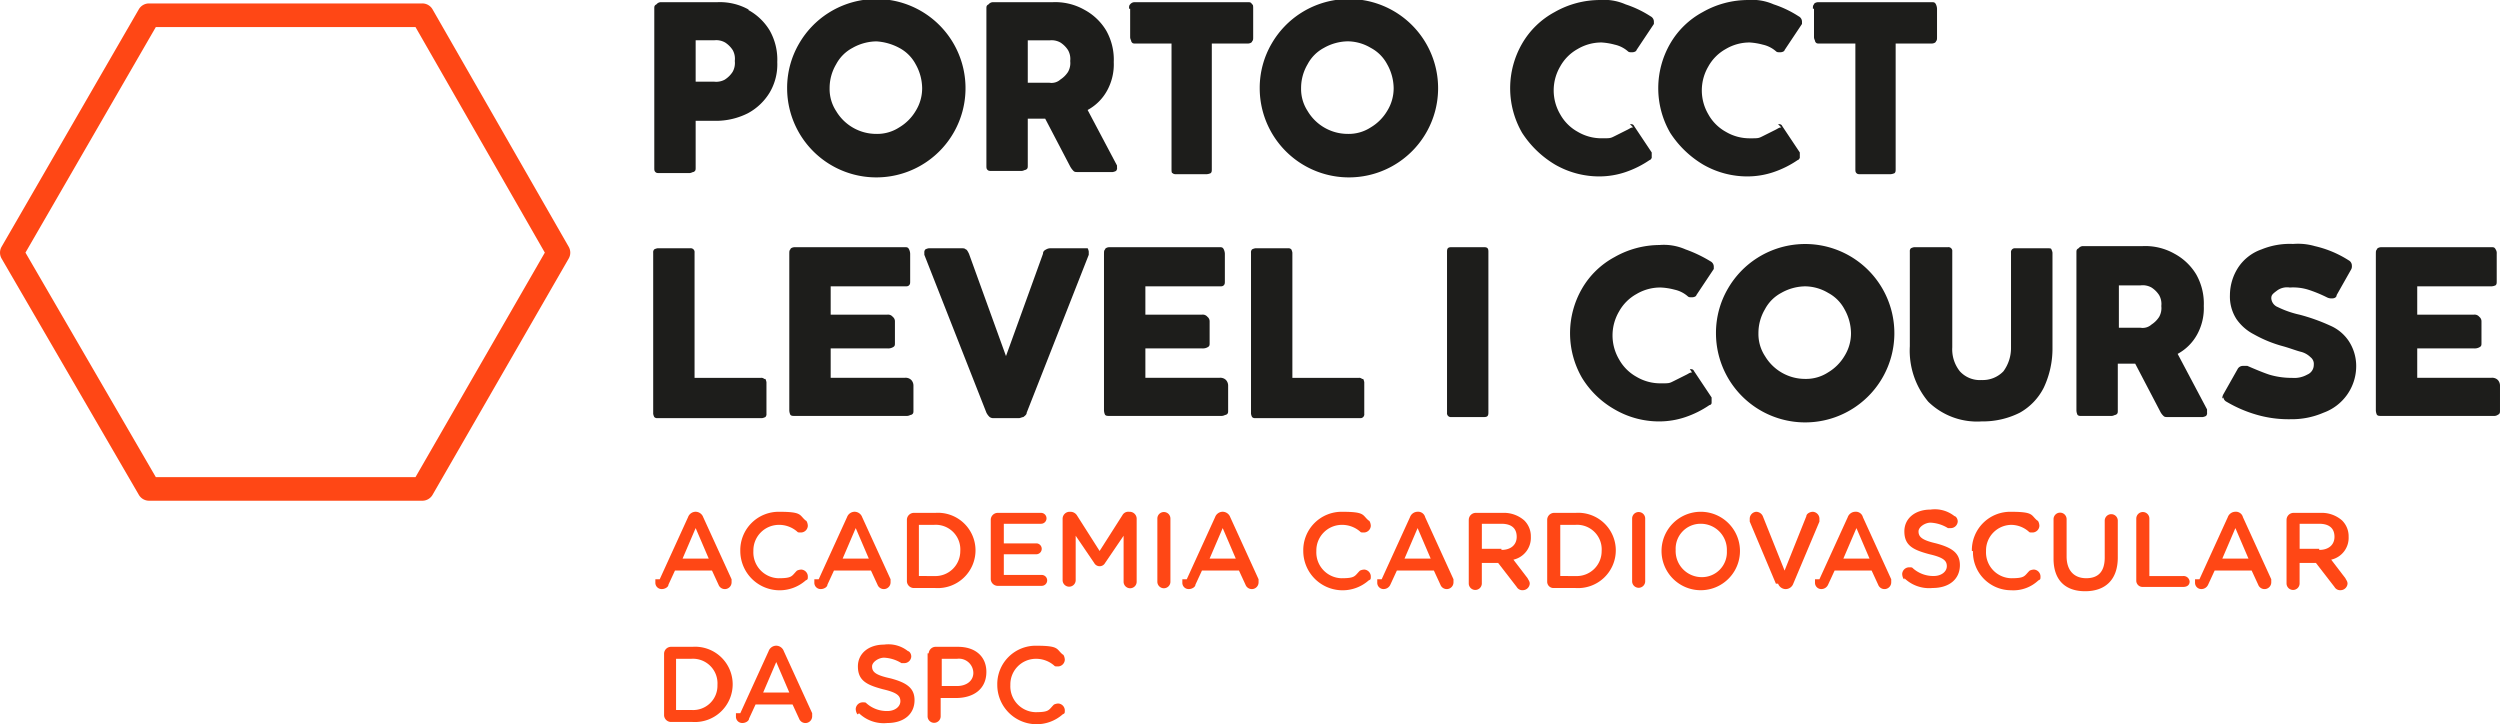 <svg xmlns="http://www.w3.org/2000/svg" width="296.4" height="85.854" viewBox="0 0 296.4 85.854"><g transform="translate(0 -2.9)"><g transform="translate(1.4 2.9)"><g transform="translate(76.042)"><g transform="translate(0.129)"><path d="M71.5,4a6.713,6.713,0,0,1,2.582,2.453,7.005,7.005,0,0,1,.9,3.744,6.549,6.549,0,0,1-.9,3.615A6.759,6.759,0,0,1,71.5,16.268a8.431,8.431,0,0,1-3.744.9H65.306v5.551c0,.258,0,.387-.258.516-.129,0-.258.129-.516.129H61.046c-.258,0-.387,0-.516-.129s-.129-.258-.129-.516V3.875c0-.258,0-.387.258-.516a.671.671,0,0,1,.516-.258h6.713a7.005,7.005,0,0,1,3.744.9Zm-2.711,8.263a3.016,3.016,0,0,0,.9-.9,2.123,2.123,0,0,0,.258-1.291A2.123,2.123,0,0,0,69.7,8.781a3.016,3.016,0,0,0-.9-.9A2.123,2.123,0,0,0,67.5,7.619H65.306v4.906H67.5a2.123,2.123,0,0,0,1.291-.258Z" transform="translate(-60.4 -2.842)" fill="#1d1d1b"></path><path d="M74.02,8.064a10.575,10.575,0,1,1-1.42,5.293A10.408,10.408,0,0,1,74.02,8.064Zm4.389,8a5.535,5.535,0,0,0,4.777,2.711,4.773,4.773,0,0,0,2.711-.775,5.56,5.56,0,0,0,1.937-1.937,5.081,5.081,0,0,0,.775-2.711,5.885,5.885,0,0,0-.775-2.84A4.656,4.656,0,0,0,85.9,8.581a6.574,6.574,0,0,0-2.711-.775,5.885,5.885,0,0,0-2.84.775,4.656,4.656,0,0,0-1.937,1.937,5.528,5.528,0,0,0-.775,2.84A4.773,4.773,0,0,0,78.41,16.068Z" transform="translate(-56.849 -2.9)" fill="#1d1d1b"></path><path d="M106.392,22.724a.474.474,0,0,1-.129.387,1.3,1.3,0,0,1-.387.129h-4.131c-.258,0-.387,0-.516-.129a2.409,2.409,0,0,1-.387-.516l-2.969-5.681H95.806v5.551c0,.258,0,.387-.258.516-.129,0-.258.129-.516.129H91.546c-.258,0-.387,0-.516-.129s-.129-.258-.129-.516V3.875c0-.258,0-.387.258-.516a.671.671,0,0,1,.516-.258h7.1a7.005,7.005,0,0,1,3.744.9A6.713,6.713,0,0,1,105.1,6.457a7.005,7.005,0,0,1,.9,3.744,6.46,6.46,0,0,1-.775,3.357,5.751,5.751,0,0,1-2.324,2.324l3.486,6.584v.258ZM95.806,12.654h2.582a1.56,1.56,0,0,0,1.291-.387,3.016,3.016,0,0,0,.9-.9,2.123,2.123,0,0,0,.258-1.291,2.123,2.123,0,0,0-.258-1.291,3.016,3.016,0,0,0-.9-.9,2.123,2.123,0,0,0-1.291-.258H95.806Z" transform="translate(-51.524 -2.842)" fill="#1d1d1b"></path></g><g transform="translate(56.418 0.258)"><path d="M104,3.875c0-.258,0-.387.129-.516a.671.671,0,0,1,.516-.258h13.427c.258,0,.387,0,.516.258.129,0,.129.258.129.516V7.231c0,.258,0,.387-.129.516,0,.129-.258.258-.516.258h-4.26V22.853c0,.258,0,.387-.129.516a1.335,1.335,0,0,1-.516.129h-3.486c-.258,0-.387,0-.516-.129-.129,0-.129-.258-.129-.516V8.006h-4.26c-.258,0-.387,0-.516-.258,0-.129-.129-.258-.129-.516V3.875Z" transform="translate(-104 -3.1)" fill="#1d1d1b"></path></g><g transform="translate(71.91)"><path d="M117.42,8.064A10.575,10.575,0,1,1,116,13.357,10.408,10.408,0,0,1,117.42,8.064Zm4.26,8a5.535,5.535,0,0,0,4.777,2.711,4.773,4.773,0,0,0,2.711-.775,5.56,5.56,0,0,0,1.937-1.937,5.081,5.081,0,0,0,.775-2.711,5.886,5.886,0,0,0-.775-2.84,4.656,4.656,0,0,0-1.937-1.937,5.423,5.423,0,0,0-2.711-.775,5.885,5.885,0,0,0-2.84.775,4.656,4.656,0,0,0-1.937,1.937,5.528,5.528,0,0,0-.775,2.84,4.773,4.773,0,0,0,.775,2.711Z" transform="translate(-116 -2.9)" fill="#1d1d1b"></path></g><g transform="translate(101.604)"><path d="M153.2,17.618c.258,0,.387,0,.516.258l2.066,3.1v.646s-.129.258-.258.258a11.645,11.645,0,0,1-2.84,1.42,9.694,9.694,0,0,1-3.1.516,10.466,10.466,0,0,1-5.293-1.42,11.905,11.905,0,0,1-3.873-3.744,10.575,10.575,0,0,1,0-10.586,9.835,9.835,0,0,1,3.873-3.744,10.83,10.83,0,0,1,5.293-1.42,6.377,6.377,0,0,1,3.1.516,12.732,12.732,0,0,1,2.969,1.42.71.71,0,0,1,.387.646V5.74l-2.066,3.1c0,.129-.258.258-.516.258s-.387,0-.516-.129a3.518,3.518,0,0,0-1.549-.775,7.729,7.729,0,0,0-1.549-.258A5.528,5.528,0,0,0,147,8.71a5.3,5.3,0,0,0-2.066,2.066,5.594,5.594,0,0,0,0,5.681A5.3,5.3,0,0,0,147,18.521a5.528,5.528,0,0,0,2.84.775c1.033,0,1.033,0,1.549-.258l1.549-.775c.258-.129.387-.258.646-.258Z" transform="translate(-139 -2.9)" fill="#1d1d1b"></path></g><g transform="translate(119.162)"><path d="M166.8,17.618c.258,0,.387,0,.516.258l2.066,3.1v.646s-.129.258-.258.258a11.645,11.645,0,0,1-2.84,1.42,9.694,9.694,0,0,1-3.1.516,10.466,10.466,0,0,1-5.293-1.42,11.905,11.905,0,0,1-3.873-3.744,10.575,10.575,0,0,1,0-10.586,9.834,9.834,0,0,1,3.873-3.744,10.83,10.83,0,0,1,5.293-1.42,6.377,6.377,0,0,1,3.1.516,12.732,12.732,0,0,1,2.969,1.42.71.71,0,0,1,.387.646V5.74l-2.066,3.1c0,.129-.258.258-.516.258s-.387,0-.516-.129a3.518,3.518,0,0,0-1.549-.775,7.73,7.73,0,0,0-1.549-.258,5.528,5.528,0,0,0-2.84.775,5.3,5.3,0,0,0-2.066,2.066,5.594,5.594,0,0,0,0,5.681,5.3,5.3,0,0,0,2.066,2.066,5.528,5.528,0,0,0,2.84.775c1.033,0,1.033,0,1.549-.258l1.549-.775c.258-.129.387-.258.646-.258Z" transform="translate(-152.6 -2.9)" fill="#1d1d1b"></path><path d="M166.8,3.875c0-.258,0-.387.129-.516,0-.129.258-.258.516-.258h13.427c.258,0,.387,0,.516.258a1.335,1.335,0,0,1,.129.516V7.231c0,.258,0,.387-.129.516,0,.129-.258.258-.516.258h-4.26V22.853c0,.258,0,.387-.129.516a1.335,1.335,0,0,1-.516.129h-3.486c-.258,0-.387,0-.516-.129s-.129-.258-.129-.516V8.006h-4.26c-.258,0-.387,0-.516-.258,0-.129-.129-.258-.129-.516V3.875Z" transform="translate(-148.467 -2.842)" fill="#1d1d1b"></path></g><g transform="translate(0 29.306)"><path d="M73.6,41.192a1.3,1.3,0,0,1,.129.387v3.744a.474.474,0,0,1-.129.387,1.3,1.3,0,0,1-.387.129H60.816a.474.474,0,0,1-.387-.129,1.3,1.3,0,0,1-.129-.387V26.216a.474.474,0,0,1,.129-.387,1.3,1.3,0,0,1,.387-.129h3.873a.456.456,0,0,1,.516.516V41.063h7.875a.474.474,0,0,1,.387.129Z" transform="translate(-60.3 -25.571)" fill="#1d1d1b"></path><path d="M72.8,26.375c0-.258,0-.387.129-.516,0-.129.258-.258.516-.258H86.485c.258,0,.387,0,.516.258a1.335,1.335,0,0,1,.129.516V29.6c0,.258,0,.387-.129.516s-.258.129-.516.129H77.706V33.6h6.713a.711.711,0,0,1,.646.258.671.671,0,0,1,.258.516v2.582c0,.258,0,.387-.258.516a1.164,1.164,0,0,1-.646.129H77.706v3.486h8.779a.949.949,0,0,1,.775.258.986.986,0,0,1,.258.646v2.969c0,.258,0,.387-.258.516-.129,0-.258.129-.516.129h-13.3c-.258,0-.387,0-.516-.129a1.335,1.335,0,0,1-.129-.516V26.375Z" transform="translate(-56.662 -25.6)" fill="#1d1d1b"></path><path d="M104.565,25.7a1.3,1.3,0,0,1,.129.387v.387l-7.359,18.72c0,.258-.258.387-.387.516-.129,0-.387.129-.516.129H93.463a.776.776,0,0,1-.516-.129,1.782,1.782,0,0,1-.387-.516L85.2,26.475v-.258a.474.474,0,0,1,.129-.387,1.3,1.3,0,0,1,.387-.129h3.873c.258,0,.387,0,.516.129.129,0,.258.258.387.516l4.389,12.136,4.389-12.136c0-.258.129-.387.387-.516a.976.976,0,0,1,.516-.129h4.389Z" transform="translate(-53.053 -25.571)" fill="#1d1d1b"></path><path d="M101.7,26.375c0-.258,0-.387.129-.516,0-.129.258-.258.516-.258h13.039c.258,0,.387,0,.516.258a1.335,1.335,0,0,1,.129.516V29.6c0,.258,0,.387-.129.516s-.258.129-.516.129h-8.779V33.6h6.713a.711.711,0,0,1,.646.258.671.671,0,0,1,.258.516v2.582c0,.258,0,.387-.258.516a1.164,1.164,0,0,1-.646.129h-6.713v3.486h8.779a.949.949,0,0,1,.775.258.986.986,0,0,1,.258.646v2.969c0,.258,0,.387-.258.516-.129,0-.258.129-.516.129h-13.3c-.258,0-.387,0-.516-.129a1.335,1.335,0,0,1-.129-.516V26.375Z" transform="translate(-48.251 -25.6)" fill="#1d1d1b"></path><path d="M128.5,41.192a1.3,1.3,0,0,1,.129.387v3.744a.456.456,0,0,1-.516.516H115.716a.474.474,0,0,1-.387-.129,1.3,1.3,0,0,1-.129-.387V26.216a.474.474,0,0,1,.129-.387,1.3,1.3,0,0,1,.387-.129h3.873a.474.474,0,0,1,.387.129,1.3,1.3,0,0,1,.129.387V41.063h7.875a.474.474,0,0,1,.387.129Z" transform="translate(-44.323 -25.571)" fill="#1d1d1b"></path><path d="M138.106,45.224c0,.387-.129.516-.516.516h-3.873a.456.456,0,0,1-.516-.516V26.116c0-.387.129-.516.516-.516h3.873c.387,0,.516.129.516.516V45.224Z" transform="translate(-39.084 -25.6)" fill="#1d1d1b"></path></g><g transform="translate(108.705 29.048)"><path d="M158.7,40.118c.258,0,.387,0,.516.258l2.066,3.1v.646a.278.278,0,0,1-.258.258,11.644,11.644,0,0,1-2.84,1.42,9.694,9.694,0,0,1-3.1.516,10.466,10.466,0,0,1-5.293-1.42,10.768,10.768,0,0,1-3.873-3.744,10.575,10.575,0,0,1,0-10.586,9.834,9.834,0,0,1,3.873-3.744,10.83,10.83,0,0,1,5.293-1.42,6.377,6.377,0,0,1,3.1.516,15.865,15.865,0,0,1,2.969,1.42.71.71,0,0,1,.387.646v.258l-2.066,3.1c0,.129-.258.258-.516.258s-.387,0-.516-.129a3.518,3.518,0,0,0-1.549-.775,7.556,7.556,0,0,0-1.678-.258,5.528,5.528,0,0,0-2.84.775,5.3,5.3,0,0,0-2.066,2.066,5.594,5.594,0,0,0,0,5.681,5.3,5.3,0,0,0,2.066,2.066,5.528,5.528,0,0,0,2.84.775c1.033,0,1.033,0,1.549-.258l1.549-.775c.258-.129.387-.258.646-.258Z" transform="translate(-144.5 -25.4)" fill="#1d1d1b"></path></g><g transform="translate(126.004 28.919)"><path d="M159.32,30.564a10.575,10.575,0,1,1-1.42,5.293A10.408,10.408,0,0,1,159.32,30.564Zm4.389,8a5.535,5.535,0,0,0,4.777,2.711,4.773,4.773,0,0,0,2.711-.775,5.56,5.56,0,0,0,1.937-1.937,5.081,5.081,0,0,0,.775-2.711,5.885,5.885,0,0,0-.775-2.84,4.656,4.656,0,0,0-1.937-1.937,5.423,5.423,0,0,0-2.711-.775,5.885,5.885,0,0,0-2.84.775,4.656,4.656,0,0,0-1.937,1.937,5.528,5.528,0,0,0-.775,2.84A4.773,4.773,0,0,0,163.71,38.568Z" transform="translate(-157.9 -25.271)" fill="#1d1d1b"></path><path d="M180.735,37.477a4.172,4.172,0,0,0,.9,2.84,3.2,3.2,0,0,0,2.582,1.033,3.394,3.394,0,0,0,2.582-1.033,4.656,4.656,0,0,0,.9-2.84V26.246a.456.456,0,0,1,.516-.516H192.1c.129,0,.387,0,.387.129a1.3,1.3,0,0,1,.129.387V37.477a10.863,10.863,0,0,1-1.033,4.777,7.02,7.02,0,0,1-2.84,2.969,9.729,9.729,0,0,1-4.519,1.033,8.285,8.285,0,0,1-6.326-2.324,9.416,9.416,0,0,1-2.195-6.584V26.116a.474.474,0,0,1,.129-.387,1.3,1.3,0,0,1,.387-.129h4a.456.456,0,0,1,.516.516V37.477Z" transform="translate(-152.72 -25.213)" fill="#1d1d1b"></path><path d="M206.492,45.253a.474.474,0,0,1-.129.387,1.3,1.3,0,0,1-.387.129h-4.131c-.258,0-.387,0-.516-.129a1.782,1.782,0,0,1-.387-.516l-2.969-5.681h-2.066v5.551c0,.258,0,.387-.258.516-.129,0-.258.129-.516.129h-3.486c-.258,0-.387,0-.516-.129a1.335,1.335,0,0,1-.129-.516V26.275c0-.258,0-.387.258-.516a.671.671,0,0,1,.516-.258h7.1a7.005,7.005,0,0,1,3.744.9,6.713,6.713,0,0,1,2.582,2.453,7.005,7.005,0,0,1,.9,3.744,6.46,6.46,0,0,1-.775,3.357,5.751,5.751,0,0,1-2.324,2.324l3.486,6.584v.387Zm-10.457-10.07h2.582a1.56,1.56,0,0,0,1.291-.387,3.016,3.016,0,0,0,.9-.9,2.123,2.123,0,0,0,.258-1.291,2.123,2.123,0,0,0-.258-1.291,3.016,3.016,0,0,0-.9-.9,2.123,2.123,0,0,0-1.291-.258h-2.582Z" transform="translate(-148.267 -25.242)" fill="#1d1d1b"></path><path d="M204.4,43.633a.976.976,0,0,1,.129-.516l1.678-2.969a.71.71,0,0,1,.646-.387h.516c.9.387,1.807.775,2.582,1.033a9.174,9.174,0,0,0,2.711.387,3.124,3.124,0,0,0,1.807-.387,1.241,1.241,0,0,0,.775-1.162,1,1,0,0,0-.387-.9,2.5,2.5,0,0,0-1.162-.646c-.516-.129-1.162-.387-2.066-.646a14.97,14.97,0,0,1-3.486-1.42,5.667,5.667,0,0,1-2.066-1.807,4.91,4.91,0,0,1-.775-2.84,6.063,6.063,0,0,1,1.033-3.357,5.484,5.484,0,0,1,2.711-2.066,8.8,8.8,0,0,1,3.744-.646,7.2,7.2,0,0,1,2.582.258,12.664,12.664,0,0,1,4,1.678.71.71,0,0,1,.387.646.776.776,0,0,1-.129.516l-1.678,2.969c0,.258-.258.387-.516.387a1.164,1.164,0,0,1-.646-.129,15.751,15.751,0,0,0-2.195-.9,6.04,6.04,0,0,0-2.195-.258,2.012,2.012,0,0,0-1.549.387c-.516.387-.646.516-.646.9a1.211,1.211,0,0,0,.775,1.033,11.414,11.414,0,0,0,2.582.9,22.344,22.344,0,0,1,3.615,1.291,5.044,5.044,0,0,1,2.195,1.807,5.392,5.392,0,0,1,.9,2.969,5.871,5.871,0,0,1-3.873,5.551,9.433,9.433,0,0,1-3.873.775,13.621,13.621,0,0,1-4-.516,15.26,15.26,0,0,1-3.615-1.549.692.692,0,0,1-.387-.516Z" transform="translate(-144.367 -25.3)" fill="#1d1d1b"></path><path d="M218.5,26.375c0-.258,0-.387.129-.516,0-.129.258-.258.516-.258h13.039c.258,0,.387,0,.516.258a.776.776,0,0,1,.129.516V29.6c0,.258,0,.387-.129.516a1.335,1.335,0,0,1-.516.129h-8.779V33.6h6.713a.711.711,0,0,1,.646.258.671.671,0,0,1,.258.516v2.582c0,.258,0,.387-.258.516a1.164,1.164,0,0,1-.646.129h-6.713v3.486h8.779a.949.949,0,0,1,.775.258.986.986,0,0,1,.258.646v2.969c0,.258,0,.387-.258.516a.776.776,0,0,1-.516.129h-13.3c-.258,0-.387,0-.516-.129a1.335,1.335,0,0,1-.129-.516V26.375Z" transform="translate(-140.264 -25.213)" fill="#1d1d1b"></path></g></g><g transform="translate(76.3 60.42)"><path d="M61.016,57.9l3.357-7.359a.971.971,0,0,1,.9-.646h0a.971.971,0,0,1,.9.646L69.537,57.9v.387a.8.8,0,0,1-1.549.258l-.775-1.678H62.824l-.775,1.678c0,.258-.387.516-.775.516a.744.744,0,0,1-.775-.775V57.9h.516Zm5.81-2.453-1.549-3.615-1.549,3.615Z" transform="translate(-60.5 -49.642)" fill="#ff4715"></path><path d="M68.3,54.548h0A4.549,4.549,0,0,1,72.948,49.9c2.711,0,2.324.387,3.1,1.033.129,0,.258.387.258.646a.833.833,0,0,1-.775.775c-.387,0-.387,0-.516-.129a3.258,3.258,0,0,0-2.195-.775,3.032,3.032,0,0,0-2.969,3.1h0a3.067,3.067,0,0,0,2.969,3.228c1.678,0,1.549-.258,2.195-.9a1.335,1.335,0,0,1,.516-.129.833.833,0,0,1,.775.775c0,.387,0,.387-.258.516A4.663,4.663,0,0,1,68.3,54.548h0Z" transform="translate(-58.23 -49.642)" fill="#ff4715"></path><path d="M75.616,57.9l3.357-7.359a.971.971,0,0,1,.9-.646h0a.971.971,0,0,1,.9.646L84.137,57.9v.387a.8.8,0,0,1-1.549.258l-.775-1.678H77.424l-.775,1.678c0,.258-.387.516-.775.516a.744.744,0,0,1-.775-.775V57.9h.516Zm5.939-2.453-1.549-3.615-1.549,3.615h3.1Z" transform="translate(-56.251 -49.642)" fill="#ff4715"></path><path d="M83.6,50.775A.833.833,0,0,1,84.375,50h2.582a4.456,4.456,0,0,1,4.777,4.39h0a4.48,4.48,0,0,1-4.777,4.519H84.375a.833.833,0,0,1-.775-.775Zm3.228,6.713a2.954,2.954,0,0,0,3.1-2.969h0a2.914,2.914,0,0,0-3.1-3.1H85.02v6.068Z" transform="translate(-53.777 -49.613)" fill="#ff4715"></path><path d="M91.3,58.133V50.775A.833.833,0,0,1,92.075,50h5.164a.646.646,0,1,1,0,1.291H92.849v2.324h3.873a.646.646,0,0,1,0,1.291H92.849v2.453h4.519a.646.646,0,0,1,0,1.291H92.075a.833.833,0,0,1-.775-.775h0Z" transform="translate(-51.536 -49.613)" fill="#ff4715"></path><path d="M97.9,50.675a.833.833,0,0,1,.775-.775H98.8a.92.92,0,0,1,.775.387l2.711,4.26L105,50.287a.781.781,0,0,1,.775-.387h.129a.833.833,0,0,1,.775.775v7.488a.775.775,0,1,1-1.549,0V52.74l-2.195,3.228a.732.732,0,0,1-1.291,0L99.449,52.74v5.293a.775.775,0,0,1-1.549,0V50.546h0Z" transform="translate(-49.616 -49.642)" fill="#ff4715"></path><path d="M106.6,50.675a.775.775,0,0,1,1.549,0v7.488a.775.775,0,1,1-1.549,0Z" transform="translate(-47.084 -49.642)" fill="#ff4715"></path><path d="M109.416,57.9l3.357-7.359a.971.971,0,0,1,.9-.646h0a.971.971,0,0,1,.9.646l3.357,7.359v.387a.8.8,0,0,1-1.549.258l-.775-1.678h-4.389l-.775,1.678c0,.258-.387.516-.775.516a.744.744,0,0,1-.775-.775V57.9h.516Zm5.81-2.453-1.549-3.615-1.549,3.615h3.1Z" transform="translate(-46.414 -49.642)" fill="#ff4715"></path><path d="M120,54.548h0a4.549,4.549,0,0,1,4.648-4.648c2.711,0,2.324.387,3.1,1.033.129,0,.258.387.258.646a.833.833,0,0,1-.775.775c-.387,0-.387,0-.516-.129a3.258,3.258,0,0,0-2.195-.775,3.032,3.032,0,0,0-2.969,3.1h0a3.067,3.067,0,0,0,2.969,3.228c1.678,0,1.549-.258,2.195-.9a1.335,1.335,0,0,1,.516-.129.833.833,0,0,1,.775.775c0,.387,0,.387-.258.516A4.663,4.663,0,0,1,120,54.548h0Z" transform="translate(-43.184 -49.642)" fill="#ff4715"></path><path d="M127.316,57.9l3.357-7.359a.971.971,0,0,1,.9-.646h0a.86.86,0,0,1,.9.646l3.357,7.359v.387a.8.8,0,0,1-1.549.258l-.775-1.678h-4.389l-.775,1.678a.872.872,0,0,1-.775.516.744.744,0,0,1-.775-.775V57.9h.516Zm5.81-2.453-1.549-3.615-1.549,3.615Z" transform="translate(-41.205 -49.642)" fill="#ff4715"></path><path d="M135.2,50.775a.833.833,0,0,1,.775-.775H139.2a3.644,3.644,0,0,1,2.582.9,2.627,2.627,0,0,1,.775,1.937h0a2.653,2.653,0,0,1-2.066,2.711l1.678,2.195c.129.258.258.387.258.646a.833.833,0,0,1-.775.775.781.781,0,0,1-.775-.387l-2.195-2.84h-1.937v2.453a.775.775,0,0,1-1.549,0V50.9h0Zm3.873,3.615c1.162,0,1.807-.646,1.807-1.549h0c0-1.033-.646-1.549-1.807-1.549h-2.324V54.26h2.324Z" transform="translate(-38.76 -49.613)" fill="#ff4715"></path><path d="M142.4,50.775a.833.833,0,0,1,.775-.775h2.582a4.456,4.456,0,0,1,4.777,4.39h0a4.48,4.48,0,0,1-4.777,4.519h-2.582a.744.744,0,0,1-.775-.775Zm3.357,6.713a2.954,2.954,0,0,0,3.1-2.969h0a2.914,2.914,0,0,0-3.1-3.1h-1.807v6.068Z" transform="translate(-36.665 -49.613)" fill="#ff4715"></path><path d="M150.2,50.675a.775.775,0,0,1,1.549,0v7.488a.775.775,0,0,1-1.549,0Z" transform="translate(-34.395 -49.642)" fill="#ff4715"></path><path d="M152.9,54.548h0a4.648,4.648,0,0,1,9.3,0h0a4.648,4.648,0,0,1-9.3,0Zm7.746,0h0a3.09,3.09,0,0,0-3.1-3.228,2.952,2.952,0,0,0-2.969,3.1h0a3.09,3.09,0,0,0,3.1,3.228A2.952,2.952,0,0,0,160.646,54.548Z" transform="translate(-33.609 -49.642)" fill="#ff4715"></path><path d="M164.1,58.421,161,51.062v-.387a.833.833,0,0,1,.775-.775.872.872,0,0,1,.775.516l2.582,6.455,2.582-6.455c0-.258.387-.516.775-.516a.833.833,0,0,1,.775.775v.387l-3.1,7.359a.971.971,0,0,1-.9.646h0a.971.971,0,0,1-.9-.646Z" transform="translate(-31.252 -49.642)" fill="#ff4715"></path><path d="M167.516,57.9l3.357-7.359a.971.971,0,0,1,.9-.646h0a.86.86,0,0,1,.9.646l3.357,7.359v.387a.8.8,0,0,1-1.549.258l-.775-1.678h-4.389l-.775,1.678a.872.872,0,0,1-.775.516.744.744,0,0,1-.775-.775V57.9h.516Zm5.939-2.453-1.549-3.615-1.549,3.615Z" transform="translate(-29.506 -49.642)" fill="#ff4715"></path><path d="M175.258,57.963c-.129,0-.258-.387-.258-.646a.833.833,0,0,1,.775-.775c.387,0,.387,0,.516.129a3.622,3.622,0,0,0,2.453.9c.9,0,1.549-.516,1.549-1.162h0c0-.646-.387-1.033-2.066-1.42-1.937-.516-2.969-1.033-2.969-2.711h0c0-1.549,1.291-2.582,3.1-2.582a3.73,3.73,0,0,1,2.84.775c.129,0,.387.258.387.646a.833.833,0,0,1-.775.775h-.387a4.286,4.286,0,0,0-2.066-.646c-.646,0-1.42.516-1.42,1.033h0c0,.646.387,1.033,2.066,1.42,1.937.516,2.84,1.162,2.84,2.582h0c0,1.678-1.291,2.711-3.228,2.711a4.226,4.226,0,0,1-3.357-1.162h0Z" transform="translate(-27.177 -49.7)" fill="#ff4715"></path><path d="M181.4,54.548h0a4.549,4.549,0,0,1,4.648-4.648c2.711,0,2.324.387,3.1,1.033.129,0,.258.387.258.646a.833.833,0,0,1-.775.775c-.387,0-.387,0-.516-.129a3.165,3.165,0,0,0-2.066-.775,3.032,3.032,0,0,0-2.969,3.1h0a3.067,3.067,0,0,0,2.969,3.228c1.678,0,1.549-.258,2.195-.9a1.335,1.335,0,0,1,.516-.129.833.833,0,0,1,.775.775c0,.387,0,.387-.258.516a4.3,4.3,0,0,1-3.228,1.162,4.521,4.521,0,0,1-4.519-4.648H181.4Z" transform="translate(-25.315 -49.642)" fill="#ff4715"></path><path d="M188.9,55.164V50.775a.775.775,0,1,1,1.549,0v4.389c0,1.678.9,2.582,2.324,2.582s2.195-.775,2.195-2.453V50.9a.775.775,0,0,1,1.549,0v4.389c0,2.711-1.549,4-3.873,4S188.9,58,188.9,55.422h0Z" transform="translate(-23.132 -49.613)" fill="#ff4715"></path><path d="M196.5,50.675a.775.775,0,0,1,1.549,0v6.842h4a.723.723,0,0,1,.775.646c0,.387-.258.646-.775.646h-4.777a.744.744,0,0,1-.775-.775V50.546h0Z" transform="translate(-20.92 -49.642)" fill="#ff4715"></path><path d="M202.416,57.9l3.357-7.359a.971.971,0,0,1,.9-.646h0a.86.86,0,0,1,.9.646l3.357,7.359v.387a.8.8,0,0,1-1.549.258l-.775-1.678h-4.389l-.775,1.678a.872.872,0,0,1-.775.516.744.744,0,0,1-.775-.775V57.9h.516Zm5.81-2.453-1.549-3.615-1.549,3.615Z" transform="translate(-19.349 -49.642)" fill="#ff4715"></path><path d="M210.3,50.775a.833.833,0,0,1,.775-.775H214.3a3.644,3.644,0,0,1,2.582.9,2.628,2.628,0,0,1,.775,1.937h0a2.653,2.653,0,0,1-2.066,2.711l1.678,2.195c.129.258.258.387.258.646a.833.833,0,0,1-.775.775.781.781,0,0,1-.775-.387l-2.195-2.84h-1.937v2.453a.775.775,0,0,1-1.549,0V50.9h0Zm3.873,3.615c1.162,0,1.807-.646,1.807-1.549h0c0-1.033-.646-1.549-1.807-1.549h-2.324V54.26h2.324Z" transform="translate(-16.904 -49.613)" fill="#ff4715"></path><path d="M61.3,63.075a.833.833,0,0,1,.775-.775h2.582a4.456,4.456,0,0,1,4.777,4.389h0a4.48,4.48,0,0,1-4.777,4.519H62.075a.833.833,0,0,1-.775-.775V63.075Zm3.228,6.713a2.882,2.882,0,0,0,3.1-2.969h0a2.914,2.914,0,0,0-3.1-3.1H62.72v6.068h1.807Z" transform="translate(-60.267 -46.033)" fill="#ff4715"></path><path d="M68.416,70.2l3.357-7.359a.971.971,0,0,1,.9-.646h0a.971.971,0,0,1,.9.646L76.937,70.2v.387a.8.8,0,0,1-1.549.258l-.775-1.678H70.224l-.775,1.678c0,.258-.387.516-.775.516a.744.744,0,0,1-.775-.775V70.2h.516Zm5.81-2.453-1.549-3.615-1.549,3.615h3.1Z" transform="translate(-58.346 -46.062)" fill="#ff4715"></path><path d="M79.158,70.363c-.129,0-.258-.387-.258-.646a.833.833,0,0,1,.775-.775c.387,0,.387,0,.516.129a3.622,3.622,0,0,0,2.453.9c.9,0,1.549-.516,1.549-1.162h0c0-.646-.387-1.033-2.066-1.42-1.937-.516-2.969-1.033-2.969-2.711h0c0-1.549,1.291-2.582,3.1-2.582a3.73,3.73,0,0,1,2.84.775c.129,0,.387.258.387.646a.833.833,0,0,1-.775.775h-.387a4.286,4.286,0,0,0-2.066-.646c-.646,0-1.42.516-1.42,1.033h0c0,.646.387,1.033,2.195,1.42,1.937.516,2.84,1.162,2.84,2.582h0c0,1.678-1.291,2.711-3.228,2.711a4.226,4.226,0,0,1-3.357-1.162h0Z" transform="translate(-55.145 -46.091)" fill="#ff4715"></path><path d="M85.629,63.075A.833.833,0,0,1,86.4,62.3h2.711c2.066,0,3.357,1.162,3.357,2.969h0c0,2.066-1.549,3.1-3.615,3.1H87.049v2.195a.775.775,0,0,1-1.549,0V63.075h.129Zm3.357,3.873c1.162,0,1.937-.646,1.937-1.549h0a1.706,1.706,0,0,0-1.937-1.678H87.178v3.228h1.807Z" transform="translate(-53.224 -46.033)" fill="#ff4715"></path><path d="M91.9,66.848h0A4.549,4.549,0,0,1,96.548,62.2c2.711,0,2.324.387,3.1,1.033.129,0,.258.387.258.646a.833.833,0,0,1-.775.775c-.387,0-.387,0-.516-.129a3.258,3.258,0,0,0-2.195-.775,3.032,3.032,0,0,0-2.969,3.1h0a3.067,3.067,0,0,0,2.969,3.228c1.678,0,1.549-.258,2.195-.9a1.335,1.335,0,0,1,.516-.129.833.833,0,0,1,.775.775c0,.387,0,.387-.258.516A4.663,4.663,0,0,1,91.9,66.848h0Z" transform="translate(-51.362 -46.062)" fill="#ff4715"></path></g><path d="M17.667,2.9h32.4a1.4,1.4,0,0,1,1.215.7L67.424,31.748a1.4,1.4,0,0,1,0,1.4L51.285,61.159a1.4,1.4,0,0,1-1.213.7h-32.4a1.4,1.4,0,0,1-1.211-.7L.189,33.147a1.4,1.4,0,0,1,0-1.4L16.455,3.6A1.4,1.4,0,0,1,17.667,2.9ZM49.261,5.7H18.475L3.018,32.443,18.473,59.06h30.79L64.595,32.443Z" transform="translate(-1.4 -2.493)" fill="#ff4715"></path></g></g></svg>